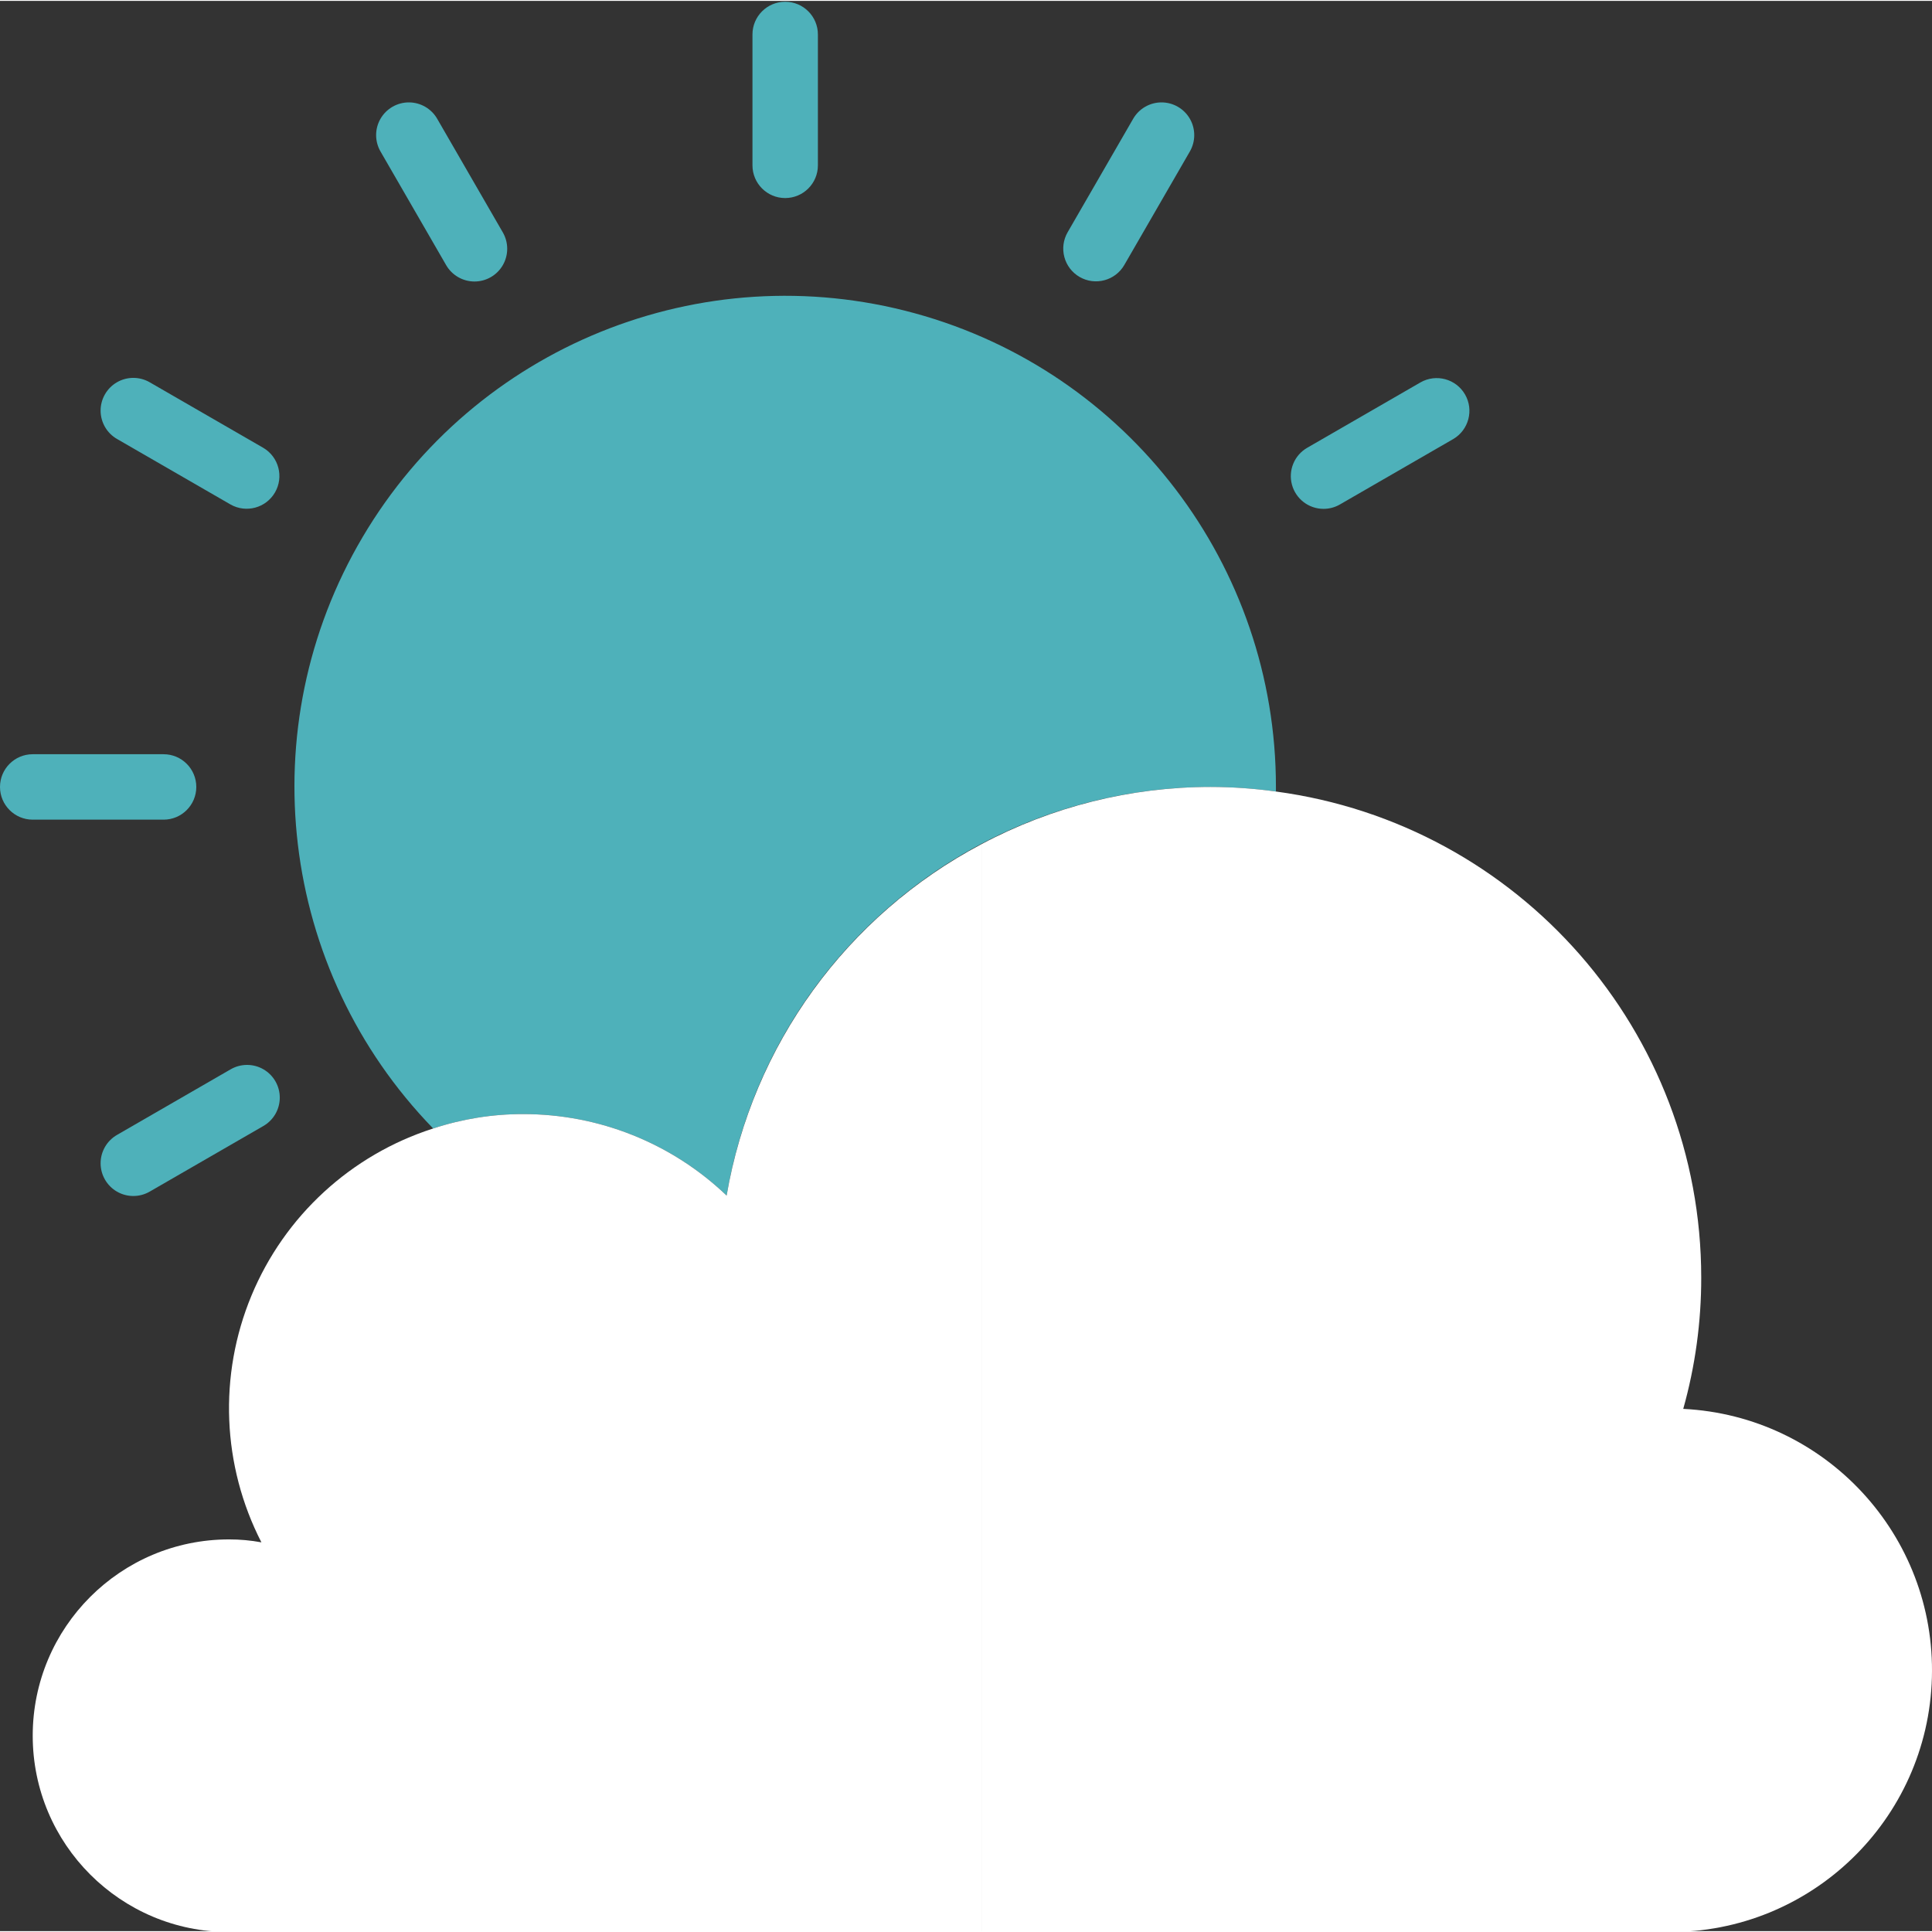 <?xml version="1.0" encoding="UTF-8"?> <svg xmlns="http://www.w3.org/2000/svg" height="512px" viewBox="0 0 472.43 472" width="512px" class=""><rect x="0" y="0" width="472.43" height="472" fill="#333333" stroke="none"/> <g> <path d="m177.68 292.137c9.836-57.684 59.809-99.883 118.32-99.922 5.352.008 10.699.379 16 1.121v-1.121c.039-54.105-36.137-101.547-88.324-115.832-52.188-14.281-107.477 8.125-134.996 54.715-27.52 46.586-20.457 105.824 17.242 144.637 7.121-2.352 14.578-3.543 22.078-3.52 18.508-.008 36.305 7.129 49.68 19.922zm0 0" fill="#ff3051" data-original="#FF3051" class="" style="fill:#4EB1BA" data-old_color="#4eb1ba"></path> <g fill="#ff6243"> <path d="m192 48.215c4.418 0 8-3.582 8-8v-32c0-4.418-3.582-8-8-8s-8 3.582-8 8v32c0 4.418 3.582 8 8 8zm0 0" data-original="#000000" class="active-path" style="fill:#4EB1BA" data-old_color="#4eb1ba"></path> <path d="m109.07 64.574c1.422 2.496 4.066 4.039 6.938 4.047 2.871.008 5.527-1.527 6.957-4.016 1.43-2.488 1.414-5.555-.035-8.031l-16-27.703c-1.422-2.496-4.066-4.039-6.938-4.047-2.871-.004-5.527 1.527-6.957 4.016-1.43 2.488-1.414 5.555.035 8.031zm0 0" data-original="#000000" class="active-path" style="fill:#4EB1BA" data-old_color="#4eb1ba"></path> <path d="m28.648 107.145 27.719 16c3.824 2.172 8.684.852 10.883-2.957s.91-8.676-2.883-10.902l-27.719-16c-2.477-1.449-5.543-1.465-8.031-.035-2.488 1.43-4.02 4.086-4.016 6.957.008 2.871 1.551 5.516 4.047 6.938zm0 0" data-original="#000000" class="active-path" style="fill:#4EB1BA" data-old_color="#4eb1ba"></path> <path d="m8 200.215h32c4.418 0 8-3.582 8-8 0-4.418-3.582-8-8-8h-32c-4.418 0-8 3.582-8 8 0 4.418 3.582 8 8 8zm0 0" data-original="#000000" class="active-path" style="fill:#4EB1BA" data-old_color="#4eb1ba"></path> <path d="m28.648 277.285c-2.496 1.422-4.039 4.066-4.047 6.938-.004 2.871 1.527 5.527 4.016 6.957 2.488 1.43 5.555 1.414 8.031-.035l27.719-16c2.496-1.422 4.039-4.066 4.047-6.938.008-2.871-1.527-5.527-4.016-6.957-2.488-1.43-5.555-1.414-8.031.035zm0 0" data-original="#000000" class="active-path" style="fill:#4EB1BA" data-old_color="#4eb1ba"></path> <path d="m323.641 124.215c1.402.004 2.785-.367 4-1.07l27.719-16c3.793-2.227 5.082-7.094 2.883-10.902-2.199-3.809-7.059-5.129-10.883-2.957l-27.719 16c-3.137 1.812-4.664 5.504-3.727 9s4.105 5.93 7.727 5.93zm0 0" data-original="#000000" class="active-path" style="fill:#4EB1BA" data-old_color="#4eb1ba"></path> <path d="m264 67.512c3.828 2.207 8.723.891 10.93-2.938l16-27.703c1.449-2.477 1.465-5.543.035-8.031-1.43-2.488-4.086-4.02-6.957-4.016-2.871.008-5.516 1.551-6.938 4.047l-16 27.703c-1.062 1.84-1.352 4.023-.801 6.074.547 2.055 1.891 3.801 3.73 4.863zm0 0" data-original="#000000" class="active-path" style="fill:#4EB1BA" data-old_color="#4eb1ba"></path> </g> <path d="m177.68 292.137c-13.375-12.793-31.172-19.93-49.68-19.922-7.5-.023-14.957 1.168-22.078 3.52-20.098 6.438-36.348 21.387-44.438 40.875-8.086 19.488-7.199 41.551 2.438 60.324-2.613-.484-5.266-.723-7.922-.719-26.508 0-48 21.492-48 48 0 26.512 21.492 48 48 48h184v-266.008c-32.984 17.418-56.008 49.164-62.32 85.93zm0 0" fill="#46f8ff" data-original="#46F8FF" class="" style="fill:#FFFFFF" data-old_color="#ffffff"></path> <path d="m411.602 344.297c2.93-10.441 4.41-21.238 4.398-32.082 0-60.082-44.453-110.895-104-118.879-5.301-.742-10.648-1.113-16-1.121-19.531.008-38.762 4.812-56 13.992v266.008h168c34.812.234 63.426-27.398 64.406-62.199.977-34.797-26.035-63.996-60.805-65.719zm0 0" fill="#6ffaff" data-original="#6FFAFF" class="" style="fill:#FFFFFF" data-old_color="#ffffff"></path> </g> </svg> 